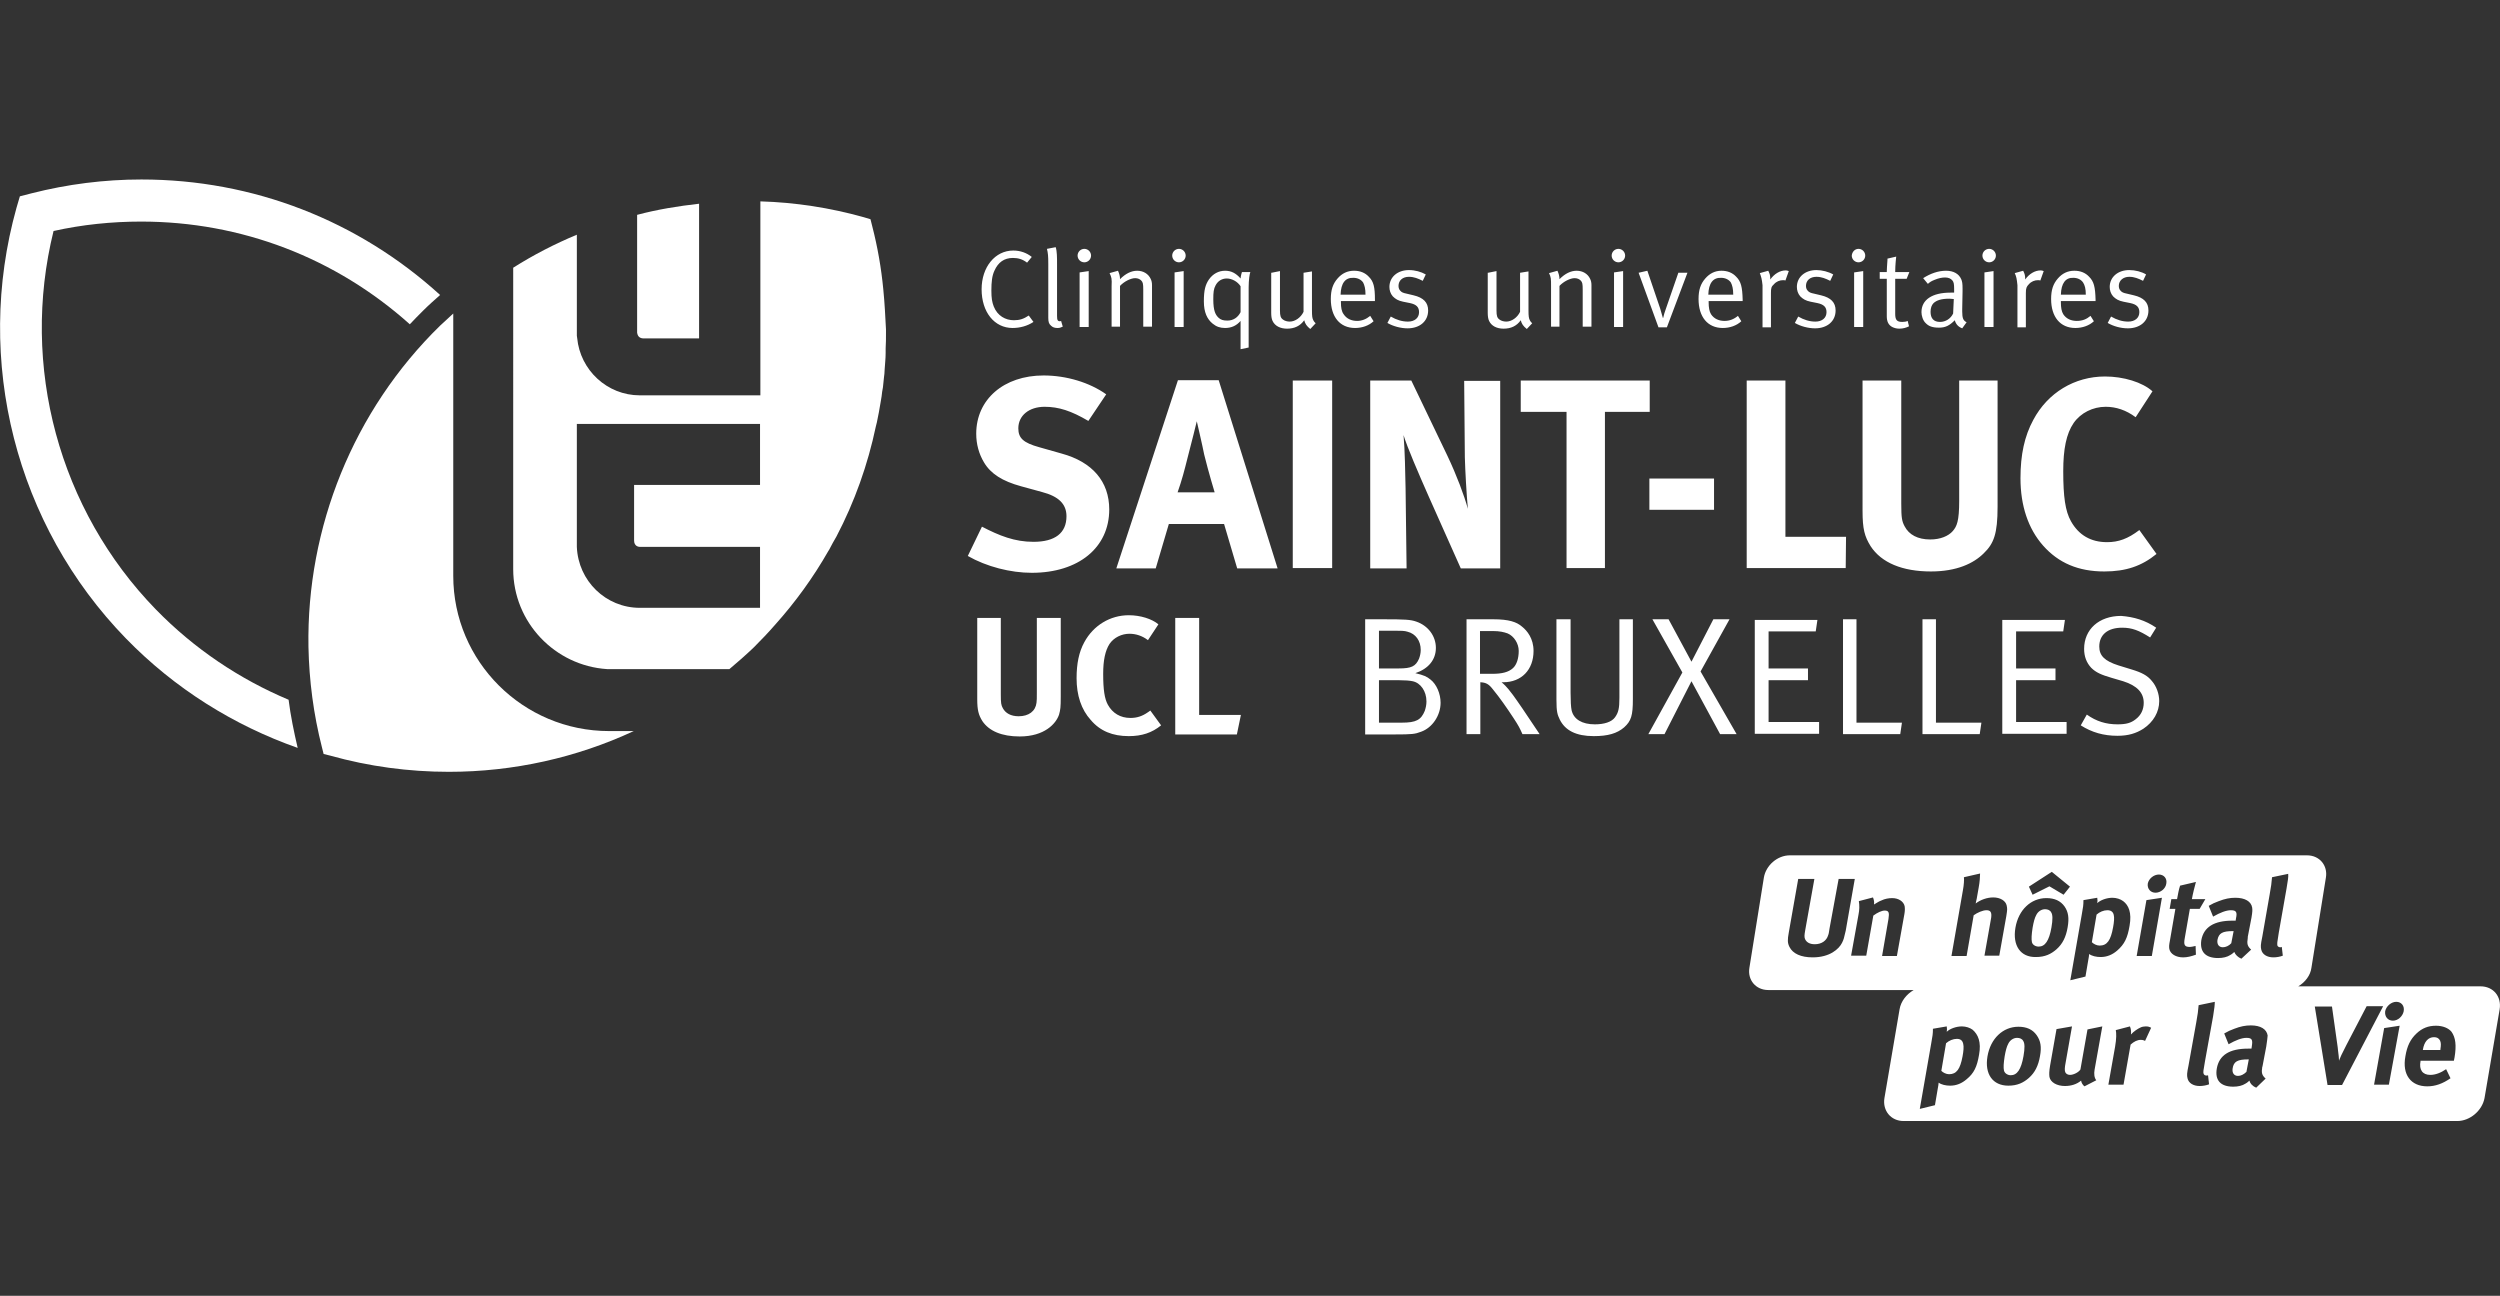 <?xml version="1.0" encoding="utf-8"?>
<svg xmlns="http://www.w3.org/2000/svg" viewBox="0 0 742.4 384.8">
  <rect x="0" y="0" width="742.4" height="384.8" fill="#333333" stroke="none"/>
  <style>
    .st0{fill:#fff}.st2{display:inline}.st3,.st4,.st5{fill:none;stroke:#c6c6c6;stroke-miterlimit:10}.st4,.st5{stroke-dasharray:12.052,12.052}.st5{stroke-dasharray:12.168,12.168}.st6{fill:#c6c6c6}
  </style>
  <g id="Calque_1">
    <path class="st0" d="M323.2 125c-5.1-3-8.8-4.2-13-4.2-4.6 0-7.8 2.6-7.8 6.4 0 2.9 1.5 4.3 6.2 5.6l6.7 1.9c9.1 2.5 14.1 8.3 14.1 16.6 0 11.3-9.1 18.8-23 18.8-6.3 0-13.4-1.8-19-5l4.2-8.7c5.2 2.7 9.7 4.5 15.3 4.5 6.4 0 9.8-2.6 9.8-7.6 0-3.6-2.3-5.9-7.3-7.2l-6.2-1.7c-5.5-1.5-9-3.7-11-7.1-1.5-2.5-2.3-5.4-2.3-8.5 0-10.2 8.2-17.3 20-17.3 6.8 0 13.7 2.1 18.6 5.6l-5.3 7.9zM379.4 168.8h-12l-3.9-13.2h-16.4l-3.9 13.2h-11.7l18.3-55.9h12.1l17.5 55.9zm-18.7-22.6s-1.8-5.9-3.1-11.2c-.5-2.6-2.2-9.9-2.2-9.9s-1.6 6.6-2.7 10.7c-1 4-1.7 6.7-3 10.4h11zM395.6 113v55.7h-11.7V113h11.7zM419.1 113l10.7 22.3c2.8 5.9 5 11.8 6.1 15.8-.4-4.3-.8-11.4-.9-15.3l-.2-22.7h10.7v55.7h-11.7l-9.5-21.3c-3.1-7-6.5-14.9-7.5-18.3.4 4.6.5 11.1.6 15.8l.3 23.8h-10.8V113h12.2zM489.9 113v9.3h-13.3v46.4h-11.4v-46.4h-13.6V113h38.3zM509 142.1v9.3h-19.2v-9.3H509zM530.2 113v46.4h18l-.1 9.3h-29.4V113h11.5zM564.6 113v36.6c0 4.2.2 5.2 1 6.7 1.3 2.5 3.9 3.9 7.6 3.9 3 0 5.4-1 6.7-2.5 1.2-1.4 1.9-2.9 1.9-9V113h11.4v37.5c0 8-1.1 10.9-4.1 13.8-3 3-8 5.4-15.7 5.4-8.5 0-14.7-2.6-17.9-7.5-1.8-2.9-2.4-5.1-2.4-10.5V113h11.5zM634.2 123.9c-2.8-2.1-5.8-3.1-8.9-3.1-3.8 0-7.4 1.8-9.5 4.8-2.2 3.2-3.1 7.8-3.1 14.3 0 7.6.6 11.9 2.3 14.9 2.3 4.1 5.9 6.2 10.7 6.2 3.4 0 6.2-1 9.6-3.6l5.1 7.1c-4.4 3.6-9.1 5.2-15.5 5.2-7.7 0-13.6-2.5-18.2-7.7-4.4-5-6.7-11.8-6.7-20 0-7 1.2-12.5 3.8-17.3 4.3-8.1 12.3-12.9 21.3-12.9 5.5 0 11.1 1.7 14.1 4.4l-5 7.7z"/>
    <g>
      <path class="st0" d="M290.1 183.5h7.1v22.7c0 2.6.1 3.2.6 4.1.8 1.5 2.4 2.4 4.7 2.4 3 0 5-1.5 5.3-4 .1-.8.1-1.2.1-3.1v-22.1h7.1v23.3c0 3.3-.1 3.9-.5 5.4-.9 2.7-4.3 6.5-11.7 6.5-5.3 0-9.1-1.6-11.1-4.6-1.1-1.8-1.5-3.2-1.5-6.5v-24.1zM344 185.4l-3.1 4.7c-1.7-1.3-3.6-1.9-5.5-1.9-2.3 0-4.6 1.1-5.9 3-1.3 2-1.9 4.9-1.9 8.9 0 4.7.4 7.4 1.4 9.2 1.4 2.5 3.7 3.9 6.7 3.9 1.9 0 3.5-.5 5.2-1.7.2-.1.4-.3.7-.5l3.2 4.4c-2.7 2.2-5.7 3.2-9.6 3.2-4.8 0-8.5-1.5-11.3-4.8-2.8-3.1-4.2-7.3-4.2-12.4 0-4.3.7-7.8 2.3-10.7 2.7-5 7.7-8 13.2-8 3.5 0 6.9 1.1 8.8 2.7zM349 183.5h7.1v28.8h12.4l-1.2 5.8H349v-34.6z"/>
    </g>
    <g>
      <path class="st0" d="M405.6 183.9h4.9c6.8 0 8.4.1 10.1.7 3.5 1.2 5.8 4.3 5.8 7.8s-2.2 6.2-6.1 7.5c2.5.6 3.4 1 4.5 1.9 1.8 1.4 3 4.2 3 6.9 0 3.7-2.4 7.4-5.8 8.6-1.8.7-2.7.8-7.8.8h-8.8v-34.2zm3.9 3.4v11.2h5.9c3.7 0 5-.6 6-2.9.3-.8.5-1.7.5-2.6 0-2.7-1.5-4.8-3.9-5.4-.9-.3-2-.3-3.7-.3h-4.8zm0 14.6v12.7h6.8c4.2 0 5.7-.8 6.8-3.5.3-.9.5-1.8.5-2.8 0-3-1.7-5.5-4.1-6-.9-.2-2.3-.3-4-.3h-6zM435.4 183.9h8c4.7 0 7 .8 8.6 2.2 1.5 1.2 3.4 3.5 3.4 7.2 0 5.6-3.6 9.3-9 9.3h-.5c1.6 1.3 2.7 2.9 3.4 3.8.7.9 1.6 2.3 2.8 4 1.2 1.8 5.1 7.6 5.1 7.6h-5.1c-.8-1.8-1.1-2.4-2.6-4.7-2.1-3.2-4.2-6.2-6.1-8.5-1.3-1.7-2.1-2.1-3.8-2.2V218h-4.1v-34.1zm4.1 3.5v12.7h3.6c3 0 4.9-.5 6.2-1.7 1.1-1 1.7-2.9 1.7-5.1 0-2.2-1.4-4.4-3.3-5.2-1.1-.4-2.4-.7-4.3-.7h-3.9zM462.4 183.9h4v21.8c0 2.3.1 4.3.3 5.2.6 2.7 3.1 4.2 6.9 4.2 2.8 0 5-.7 6-2.1 1-1.4 1.3-2.6 1.3-5.8v-23.3h4v23.7c0 4.9-.5 6.5-2.6 8.4-2.1 1.8-4.8 2.6-9 2.6-5.3 0-8.5-1.7-10.1-4.9-.7-1.5-1-2.2-1-6v-23.8zM490.7 183.9h4.8l6.8 12.6 6.5-12.6h4.8l-8.6 15.5 10.7 18.6h-4.9l-8.5-15.7-8 15.7h-4.8l10.1-18.3-8.9-15.8zM521.1 184.1h18.6l-.5 3.4h-14v11h11.7v3.5h-11.7v12.4h15v3.5h-19.1v-33.8zM547.2 183.9h4.1v30.7h13.5l-.5 3.4h-17v-34.1zM570.8 183.9h4.1v30.7h13.5l-.5 3.4h-17v-34.1zM594.6 184.1h18.6l-.5 3.4h-14v11h11.7v3.5h-11.7v12.4h15v3.5h-19.1v-33.8zM640.3 186.4l-1.8 2.9c-3.3-2.1-5.4-2.9-8.3-2.9-4.3 0-6.8 2.1-6.8 5.6 0 2.7 1.6 4.3 5.7 5.6l3.9 1.2c3 .9 4.7 1.8 6 3.4 1.4 1.6 2.2 3.9 2.2 6 0 3.2-1.7 6.2-4.7 8.2-2.2 1.4-4.5 2.1-7.7 2.1-4.1 0-7.6-1-10.9-3.1l1.8-3.2c2.8 2 5.7 2.9 9.1 2.9 2.6 0 4-.4 5.4-1.5 1.6-1.2 2.4-2.9 2.4-4.9 0-3-2-5.1-6.1-6.4l-3.4-1c-3.1-.9-4.7-1.6-6.1-3-1.4-1.5-2.1-3.4-2.1-5.6 0-5.8 4.4-9.8 11-9.8 3.8.3 7.2 1.3 10.4 3.5z"/>
    </g>
    <g>
      <path class="st0" d="M306.4 76.3L305 78c-1.3-1-2.6-1.4-4.2-1.4-2.6 0-4.4 1.3-5.5 3.8-.7 1.5-.9 3.3-.9 5.9 0 2.2.2 3.4.7 4.7 1.1 2.8 3.5 4.1 6 4.1 1.7 0 2.9-.4 4.4-1.4l1.4 1.9c-1.8 1.2-4 1.8-6.2 1.8-5.4 0-9.2-4.7-9.2-11.5 0-6.6 4-11.5 9.4-11.5 2.1 0 4 .7 5.5 1.9zM310.9 73.9l2.6-.5c.4 1.2.4 3.1.4 5v15.4c0 1.3.2 1.6.9 1.6.1 0 .3-.1.3-.1l.5 1.7c-.7.3-.9.4-1.6.4-.8 0-1.4-.2-1.9-.7-.6-.5-.8-1.1-.8-2.3v-16c0-2.4-.1-3.3-.4-4.5zM322 73.9c1.1 0 2 .9 2 2s-.9 2-2 2-2-.9-2-2 .9-2 2-2zm-1.4 7l2.7-.4v16.6h-2.7V80.9zM329.5 81.1l2.5-.7c.4.9.6 1.6.6 2.5 1.7-1.7 3.4-2.5 5.1-2.5 1.8 0 3.3.9 4 2.4.3.6.4 1.2.4 1.9V97h-2.6V86c0-1.7-.1-2.2-.6-2.7-.4-.4-1-.7-1.8-.7-1.3 0-3.3 1-4.5 2.3V97h-2.5V85c.1-2.3 0-2.6-.6-3.9zM350.1 73.9c1.1 0 2 .9 2 2s-.9 2-2 2-2-.9-2-2 .9-2 2-2zm-1.3 7l2.7-.4v16.6h-2.7V80.9zM368.8 80.8h2.5c-.2.4-.5 2.4-.5 4.5v17.9l-2.4.5v-8.4c-1.2 1.4-2.7 2.1-4.6 2.1-1.5 0-2.6-.4-3.7-1.3-1.6-1.3-2.6-3.3-2.6-6.6 0-3.5.5-5 1.5-6.5 1.2-1.7 2.9-2.6 4.8-2.6 1.8 0 3.2.7 4.6 2.3.1-1 .3-1.5.4-1.9zm-.4 4.2c-.9-1.4-2.6-2.3-4.1-2.3-1.4 0-2.6.7-3.3 2-.6 1.1-.7 2.1-.7 4.2 0 3.5.7 4.6 1.5 5.4.7.7 1.5.9 2.7.9 1.7 0 3.1-.9 3.9-2.5V85zM377.6 81l2.5-.5v11.7c0 1.6.2 2.2.9 2.7.5.4 1.3.6 2 .6 1.6 0 3.3-1.2 4.1-2.9V81l2.5-.4v11.5c0 1.9.1 2.4.4 3 .2.4.3.5.7.9l-1.6 1.7c-1.1-.9-1.5-1.5-1.8-2.6-1.2 1.7-2.9 2.5-5.1 2.5-2 0-3.6-.8-4.3-2.3-.3-.6-.4-1.5-.4-2.4V81zM406.9 93.8l1 1.6c-1.4 1.3-3.4 2-5.5 2-4.5 0-7.2-3.3-7.2-8.6 0-2.7.6-4.5 2-6.1 1.3-1.5 2.9-2.3 4.9-2.3 1.8 0 3.3.6 4.4 1.8 1.4 1.4 1.8 3 1.8 6.8v.4h-10.1v.4c0 1.5.2 2.7.8 3.5.9 1.4 2.4 2 4 2 1.4 0 2.7-.5 3.9-1.5zm-8.8-6.3h7.4c0-1.8-.3-2.8-.7-3.6-.6-.9-1.7-1.4-2.9-1.4-2.4-.1-3.7 1.6-3.8 5zM423.4 81.5l-.9 1.9c-1.4-.7-2.6-1.2-4.1-1.2-1.9 0-3.1 1.1-3.1 2.7 0 .6.2 1.1.5 1.4.4.5.9.7 1.9.9l2.1.5c2.9.7 4.3 2.1 4.3 4.5 0 3.2-2.5 5.3-6.1 5.3-2 0-4.3-.6-6-1.6l1-1.9c1.7 1 3.4 1.5 5.1 1.5 2 0 3.3-1.1 3.3-2.8 0-1.5-.8-2.3-2.7-2.7l-2-.4c-1.5-.3-2.3-.8-3.1-1.6-.7-.8-1-1.8-1-2.8 0-2.9 2.4-5 5.8-5 1.8 0 3.6.5 5 1.3zM441.9 81l2.5-.5v11.7c0 1.6.2 2.2.9 2.7.5.4 1.3.6 2 .6 1.6 0 3.3-1.2 4.1-2.9V81l2.5-.4v11.5c0 1.9.1 2.4.4 3 .2.4.3.5.7.9l-1.6 1.7c-1.1-.9-1.5-1.5-1.8-2.6-1.2 1.7-2.9 2.5-5.1 2.5-2 0-3.6-.8-4.3-2.3-.3-.6-.4-1.5-.4-2.4V81zM460 81.1l2.5-.7c.4.9.6 1.6.6 2.5 1.7-1.7 3.4-2.5 5.1-2.5 1.8 0 3.3.9 4 2.4.3.6.4 1.2.4 1.9V97H470V86c0-1.7-.1-2.2-.6-2.7-.4-.4-1-.7-1.8-.7-1.3 0-3.3 1-4.5 2.3V97h-2.5V85c0-2.3 0-2.6-.6-3.9zM480.6 73.9c1.1 0 2 .9 2 2s-.9 2-2 2-2-.9-2-2 .9-2 2-2zm-1.3 7l2.7-.4v16.6h-2.7V80.9zM486.6 81l2.6-.6 3.8 11.2c.3 1 .6 2.1.8 2.8h.1c.2-.9.4-1.6.8-2.7l3.7-10.7h2.7L495 97.2h-2.5L486.6 81zM516.1 93.8l1 1.6c-1.4 1.3-3.4 2-5.5 2-4.5 0-7.2-3.3-7.2-8.6 0-2.7.6-4.5 2-6.1 1.3-1.5 2.9-2.3 4.8-2.3 1.8 0 3.3.6 4.4 1.8 1.4 1.4 1.8 3 1.9 6.8v.4h-10.1v.4c0 1.5.2 2.7.7 3.5.9 1.4 2.4 2 4 2 1.5 0 2.8-.5 4-1.5zm-8.8-6.3h7.4c0-1.8-.3-2.8-.7-3.6-.6-.9-1.7-1.4-2.9-1.4-2.4-.1-3.7 1.6-3.8 5zM522.6 81.1l2.5-.7c.4.8.6 1.3.6 2.4v.2c1.2-1.7 2.9-2.7 4.6-2.7.4 0 .9.2.9.2l-1 2.8c-.3-.1-.4-.1-.7-.1-1 0-2 .4-2.7 1.2-.8.7-.9 1.2-.9 2.6v10.2h-2.5V84.7c-.2-1.9-.4-2.5-.8-3.6zM544.4 81.5l-.9 1.9c-1.4-.7-2.6-1.2-4.1-1.2-1.9 0-3.1 1.1-3.1 2.7 0 .6.2 1.1.5 1.4.4.5.9.7 1.9.9l2.1.5c2.9.7 4.3 2.1 4.3 4.5 0 3.2-2.5 5.3-6.1 5.3-2 0-4.3-.6-6-1.6l1-1.9c1.7 1 3.4 1.5 5.1 1.5 2 0 3.3-1.1 3.3-2.8 0-1.5-.8-2.3-2.7-2.7l-2-.4c-1.5-.3-2.3-.8-3.1-1.6-.7-.8-1-1.8-1-2.8 0-2.9 2.4-5 5.8-5 1.7 0 3.6.5 5 1.3zM551.9 73.9c1.1 0 2 .9 2 2s-.9 2-2 2-2-.9-2-2c.1-1.1.9-2 2-2zm-1.3 7l2.7-.4v16.6h-2.7V80.9zM567 80.8l-.8 2h-3.4v10.4c0 1.8.5 2.4 2.1 2.4.7 0 1.2-.1 1.6-.3l.4 1.6c-.8.4-1.7.7-2.9.7-.8 0-1.5-.2-2.1-.5-1.1-.6-1.6-1.6-1.6-3.2V82.8h-2.1v-2h2.1v-.2c0-.8.1-1.7.2-3.4v-.4l2.6-.6s-.3 2.4-.3 4.6h4.2zM571.1 82.6c2.2-1.4 4.5-2.2 6.8-2.2 2.2 0 3.8.9 4.5 2.5.3.7.4 1.3.4 2.8v.8l-.1 5.3v.7c0 2 .3 2.7 1.3 3.2l-1.3 1.8c-1.1-.4-1.9-1.2-2.2-2.4-1.6 1.6-2.8 2.2-4.7 2.2-2.1 0-3.1-.5-3.9-1.3-.9-.8-1.3-2.3-1.3-3.3 0-3.7 3.2-5.8 8.6-5.8h1.1v-1.1c0-1.4-.1-2-.5-2.5-.5-.6-1.2-.9-2.2-.9-.9 0-1.9.2-3.1.7-1 .4-1.3.6-2 1.2l-1.4-1.7zm9.1 6.2c-.6 0-.8-.1-1.3-.1-2.5 0-3.8.5-4.7 1.3-.6.6-.9 1.5-.9 2.6 0 1.9.9 3 2.8 3 1.7 0 3.2-1 3.9-2.5l.2-4.3zM590.7 73.9c1.1 0 2 .9 2 2s-.9 2-2 2-2-.9-2-2 .9-2 2-2zm-1.4 7l2.7-.4v16.6h-2.7V80.9zM598.3 81.1l2.5-.7c.4.8.6 1.3.6 2.4v.2c1.2-1.7 2.9-2.7 4.6-2.7.4 0 .9.2.9.2l-1 2.8c-.3-.1-.4-.1-.7-.1-1 0-2 .4-2.7 1.2-.7.7-.9 1.2-.9 2.6v10.2h-2.5V84.7c-.2-1.9-.3-2.5-.8-3.6zM620.8 93.8l1 1.6c-1.4 1.3-3.4 2-5.5 2-4.5 0-7.2-3.3-7.2-8.6 0-2.7.6-4.5 2-6.1 1.3-1.5 2.9-2.3 4.9-2.3 1.8 0 3.3.6 4.4 1.8 1.4 1.4 1.8 3 1.9 6.8v.4H612v.4c0 1.5.2 2.7.7 3.5.9 1.4 2.4 2 4 2 1.7 0 2.9-.5 4.1-1.5zm-8.8-6.3h7.4c0-1.8-.3-2.8-.8-3.6-.6-.9-1.7-1.4-2.9-1.4-2.3-.1-3.6 1.6-3.7 5zM637.3 81.5l-.9 1.9c-1.4-.7-2.6-1.2-4.1-1.2-1.8 0-3.1 1.1-3.1 2.7 0 .6.2 1.1.5 1.4.4.5.9.7 1.9.9l2.1.5c2.9.7 4.3 2.1 4.3 4.5 0 3.2-2.5 5.3-6.1 5.3-2.1 0-4.3-.6-6-1.6l1-1.9c1.7 1 3.4 1.5 5.1 1.5 2 0 3.3-1.1 3.3-2.8 0-1.5-.8-2.3-2.7-2.7l-2-.4c-1.5-.3-2.3-.8-3.1-1.6-.7-.8-1-1.8-1-2.8 0-2.9 2.4-5 5.8-5 1.8 0 3.7.5 5 1.3z"/>
    </g>
    <g>
      <path class="st0" d="M46.3 181C17.5 151.4 6 108.7 15.9 68.6c8.5-1.9 17.3-2.8 26-2.8 29.8 0 57.8 10.8 79.8 30.5 1.3-1.4 2.6-2.7 4-4.1 1.6-1.6 3.3-3.1 5-4.6C106.4 65.5 75.2 53.3 42 53.3c-11 0-22 1.4-32.6 4.1l-3.5.9-1 3.4c-12.7 45.4-.2 94.3 32.5 127.9 14.5 14.9 32 25.8 51 32.5-1.1-4.7-2.1-9.5-2.7-14.3-14.5-6.1-28-15.1-39.4-26.8z"/>
    </g>
    <path class="st0" d="M191 100.5h16.6v-40c-6.2.7-12.4 1.7-18.4 3.3v35c.1.4.2 1.6 1.8 1.7zM134.6 171V93.1l-3.9 3.6c-25.8 25.2-39.7 60-39.1 95.4.2 10 1.5 20 4 29.8l.5 2 2 .5c11.4 3.2 23.3 4.8 35.2 4.8 19.2 0 37.9-4.2 54.9-12.1h-7.3c-25.6 0-46.3-20.7-46.3-46.1z"/>
    <path class="st0" d="M262.3 85.9c-.6-6.3-1.7-12.6-3.3-18.8l-.5-2-2-.6c-10-2.8-20.3-4.4-30.7-4.7V117.4H190c-9.7 0-17.7-7.5-18.6-17 0-.2-.1-.5-.1-.7v-30c-6.5 2.7-12.9 6-18.9 9.8V169c0 15.8 12.4 28.7 27.9 29.7h36.3c2.5-2.1 4.9-4.2 7.3-6.5 2.2-2.2 4.3-4.4 6.3-6.7 6-6.7 11.3-14 15.8-21.9l.2-.3c.7-1.3 1.4-2.7 2.2-4 5.4-10.3 9.3-21.3 11.7-32.7l.3-1.2c.4-2 .8-3.9 1.1-5.9l.3-1.8c.1-.9.2-1.8.4-2.7.1-1 .2-1.9.3-2.9.1-.8.2-1.5.2-2.3.1-1.7.3-3.3.3-5v-1.3c.1-1.5.1-3.1.1-4.6v-1.1c-.2-3.9-.4-7.9-.8-11.9zM190 180.5c-10.1 0-18.3-8-18.7-18.1v-36.5h54.4V144h-37.4v16.5c0 1.7 1.3 1.9 1.7 1.9H225.7v18.1H190z"/>
    <g>
      <path class="st0" d="M663 317.3c-.2 1.3.4 2.2 1.6 2.2.8 0 1.7-.4 2.5-1.2l.7-3.7h-.2c-3.1 0-4.3.6-4.6 2.7zM599 308.2c-1.1 0-2.1.7-2.6 1.7-.5.9-.8 2.1-1.1 3.8-.3 1.9-.4 3.4-.2 4.2.2.9 1.2 1.4 2 1.4 1.9 0 3.1-1.7 3.8-5.7.4-2.3.4-3.8-.1-4.5-.3-.6-1-.9-1.8-.9zM581.1 308.5c-1.1 0-2.3.5-3.2 1.3l-1.4 8.2c.5.5 1.4 1 2.3 1 2.2 0 3.3-1.5 4-5.3.3-1.6.4-2.9.2-3.7-.2-1-.8-1.5-1.9-1.5zM627.5 275.4c.3-1.6.4-2.9.2-3.7-.2-.9-.8-1.4-1.9-1.4-1.1 0-2.3.5-3.2 1.3l-1.4 8.2c.5.5 1.4 1 2.3 1 2.2 0 3.3-1.5 4-5.4zM605.4 281.1c1.9 0 3.1-1.7 3.8-5.7.4-2.3.4-3.8-.1-4.5-.3-.6-1-.9-1.8-.9-1.1 0-2.1.7-2.6 1.7-.5.9-.8 2.1-1.1 3.8-.3 1.9-.4 3.4-.2 4.3.2.8 1.1 1.3 2 1.3zM722.8 308c-1.7 0-2.9 1.3-3.3 3.7v.1h5.2v-.2c.2-1.3.2-1.9-.1-2.6-.4-.7-.9-1-1.8-1zM658.5 279.1c-.2 1.3.4 2.2 1.6 2.2.8 0 1.8-.4 2.5-1.2l.7-3.6h-.2c-3.1 0-4.2.6-4.6 2.6z"/>
      <path class="st0" d="M736.6 292.9h-54.1c2-1.2 3.6-3.2 3.9-5.5l4.3-26.8c.6-3.6-1.9-6.6-5.6-6.6H531.5c-3.7 0-7.1 3-7.7 6.6l-4.3 26.8c-.6 3.6 1.9 6.6 5.6 6.6h43.2c-2.1 1.2-3.8 3.3-4.2 5.7l-4.5 26.4c-.6 3.7 1.9 6.8 5.7 6.8h164.4c3.8 0 7.4-3.1 8.1-6.8l4.5-26.4c.6-3.8-1.9-6.8-5.7-6.8zM547 280c-.9 1.8-3.6 4.3-8.7 4.3-3.5 0-5.9-1.1-6.9-3.1-.6-1.2-.6-2.1-.2-4.3L534 261h4.8l-2.7 15.1c-.3 1.7-.3 2.1-.1 2.7.4 1 1.4 1.6 2.9 1.6 2 0 3.5-1 4-2.7.2-.5.2-.8.4-2L546 261h4.8l-2.7 15.4c-.5 2.2-.6 2.6-1.1 3.6zm18.5-8.4l-2.2 12.3h-4.4l1.9-11c.3-1.9.1-2.5-1.1-2.5-.9 0-2.2.6-3.4 1.5l-2.1 11.9h-4.5l2.2-12.2c.3-1.4.3-2.8.1-4l4.2-1.1c.3.7.4 1.4.3 2.1 1.2-.7 1.4-.9 2.2-1.2 1-.5 2.2-.7 3.2-.7 1.9 0 3.4 1 3.7 2.4.1.7.1 1.4-.1 2.5zm97-1.3c-1.4 0-3.2.7-5.3 1.9l-1.3-3.2c1.2-.7 1.7-.9 3-1.4 1.8-.7 3.3-1 4.9-1 2.9 0 4.7 1.1 5 2.9.1.7.1 1.2-.2 3l-1.1 5.7v.3c-.3 1.8-.1 2.5 1 3.5l-2.9 2.7c-1-.4-1.8-1.2-2.1-2-.7.6-.8.7-1.2.9-.9.6-2.2.9-3.6.9-3.8 0-5.5-1.9-5-5.3.7-3.9 3.8-5.8 9.2-5.8h1l.1-.7c.4-1.8.1-2.4-1.5-2.4zm-44.3 1.3c.4-2.2.5-2.8.5-4.3l4.1-.7c.1.6.1 1.1 0 1.6.9-.9 2.8-1.6 4.5-1.6 1.2 0 2.4.4 3.2 1 1.6 1.2 2.6 3.4 1.9 7.3-.6 3.6-1.5 5.5-3.7 7.4-1.4 1.2-3 1.9-4.9 1.9-1.3 0-2.6-.3-3.4-.9 0 .4-.2 1.4-.2 1.4l-.9 5.3-4.5 1.1 3.4-19.5zm-8.9-12.7l5.4 4.4-1.9 2.4-4.2-2.5-5 2.5-1.1-2.4 6.8-4.4zm-10.8 16.6c.9-5.3 4.6-8.8 9.2-8.8 2.4 0 4.2.8 5.4 2.5 1.1 1.6 1.4 3.4.9 6.2-.5 2.9-1.5 4.9-3.3 6.5-1.6 1.4-3.4 2.3-6.1 2.3-4.6.1-7-3.4-6.1-8.7zm-10.8 37.7c-.6 3.6-1.5 5.5-3.7 7.3-1.4 1.2-3 1.9-4.9 1.9-1.3 0-2.6-.3-3.4-.9 0 .4-.2 1.4-.2 1.4l-.9 5.3-4.5 1.1 3.4-19.5c.4-2.2.5-2.8.5-4.3l4.1-.7c.1.6.1 1.1 0 1.6.9-.9 2.8-1.6 4.5-1.6 1.2 0 2.4.4 3.2 1 1.6 1.4 2.6 3.6 1.9 7.4zm2.2-42.9c-1.1 0-2.7.7-3.8 1.5l-2.1 12.1h-4.5l3.4-19.5c.3-1.6.4-3.2.3-3.9l4.8-1.1c0 .9-.1 2.5-.4 4.1l-.6 3.4c-.1.5-.3 1.2-.3 1.4 1.4-1.1 3.4-1.8 5.2-1.8 2.1 0 3.7 1 4 2.4.2 1 .2 1.2-.1 3.1l-2.1 11.8h-4.4l2-11.3c.2-1.6-.2-2.2-1.4-2.2zm15.9 43.3c-.5 2.9-1.5 4.9-3.3 6.5-1.6 1.4-3.4 2.3-6.1 2.3-4.6 0-7.1-3.4-6.2-8.7.9-5.3 4.6-8.8 9.2-8.8 2.4 0 4.2.8 5.4 2.5 1.2 1.7 1.5 3.5 1 6.2zm16.7 7.2l-3.5 1.8c-.5-.4-.9-1-1-1.7-1.3 1.1-3 1.6-4.8 1.6-2.4 0-4.3-1.1-4.6-2.7-.1-.8-.1-1.6.2-3.4l1.9-10.8 4.6-.8-1.9 10.8c-.3 1.5-.3 2.3-.1 2.8.2.5.8.8 1.4.8 1.1 0 2.6-.8 3.1-1.6l2.1-11.9 4.4-.9-2.3 12.9c-.2 1.2-.1 2.3.5 3.1zm14.5-11.7c-.4-.2-.7-.3-1.3-.3-1 0-2 .5-3 1.4l-2.1 11.9h-4.5l2-11.3c.4-2.3.4-4 .2-4.9l4.2-1.1c.3.7.4 1.4.3 2.4.8-.9 2-1.7 2.9-2.1.4-.2 1-.3 1.5-.3.7 0 1 .1 1.6.4l-1.8 3.9zm2-25.2h-4.5l2.9-16.6 4.6-.7-3 17.3zm1.1-18.8c-1.5 0-2.5-1.2-2.3-2.7.3-1.5 1.8-2.7 3.3-2.7 1.5 0 2.5 1.2 2.2 2.7-.2 1.5-1.7 2.7-3.2 2.7zm4.1 16.7c-.1-.7-.1-1.1.2-2.6l1.6-9.3h-1.7l.5-2.9h1.7c.3-1.6.5-2.8.9-4l4.7-1.1c-.4 1.5-.9 3.4-1.2 5.1h4l-1.7 2.9h-2.9l-1.5 8.6c-.4 2.1-.1 2.7 1.5 2.7.4 0 .8-.1 1.7-.3l.1 2.6c-1.4.5-2.6.8-3.8.8-2.1 0-3.8-1-4.1-2.5zm13 20l-2.4 13.3c-.5 2.9-.6 3.3-.4 3.8.1.3.5.5.8.5.2 0 .3 0 .5-.1l.3 2.7c-.8.3-1.8.5-2.8.5-1.9 0-3.3-.9-3.6-2.3-.2-.9-.2-1.4.3-3.8l2.3-12.8c.4-2.2.6-3.6.7-5.1l4.8-1c0 .8-.1 1.9-.5 4.3zm15.8 8.9l-1.1 5.8c0 .1 0 .2-.1.3-.3 1.8-.1 2.5 1 3.5L670 323c-1-.4-1.8-1.2-2-2.1-.7.6-.8.7-1.2.9-.9.6-2.2.9-3.6.9-3.8 0-5.5-1.9-4.9-5.4.7-4 3.8-5.9 9.3-5.9h1l.1-.7c.3-1.9.1-2.5-1.6-2.5-1.4 0-3.2.7-5.3 1.9l-1.3-3.2c1.2-.7 1.7-.9 3-1.4 1.8-.7 3.3-1 4.9-1 2.9 0 4.7 1.1 5 3-.1.8-.1 1.4-.4 3.2zm6-46.8l-2.3 13.1c-.5 2.9-.5 3.3-.4 3.8.1.3.5.5.8.5.2 0 .3 0 .5-.1l.3 2.6c-.8.3-1.8.5-2.8.5-1.9 0-3.3-.9-3.6-2.3-.2-.9-.2-1.4.3-3.8l2.2-12.6c.4-2.2.6-3.6.7-5.1l4.8-1c.1.9-.1 2-.5 4.4zm12.2 58.4l-3.8-23.4h5.1l1.7 12.1c0 .4.2 1.6.3 2.6 0 .6.1.8.1 1.4.2-.7.4-.9.7-1.7l1.5-3 6-11.5h4.9l-12.2 23.4h-4.3zm18.2-.2H705l3-16.8 4.6-.7-3.2 17.5zm1.2-19c-1.5 0-2.5-1.2-2.3-2.8.3-1.5 1.8-2.8 3.3-2.8 1.5 0 2.5 1.2 2.2 2.8-.3 1.5-1.7 2.8-3.2 2.8zm18.3 10.9c-.1.4-.1.5-.2 1h-9.9v.1c-.5 2.6.6 4.1 2.9 4.1 1.5 0 3.1-.6 4.7-1.7l1.3 2.7c-2.3 1.6-4.5 2.4-6.9 2.4-4.9 0-7.5-3.5-6.5-8.9.5-3.1 1.5-5.1 3.3-6.8 1.7-1.6 3.5-2.3 5.8-2.3 2 0 3.7.7 4.6 1.8 1.2 1.7 1.5 4 .9 7.6z"/>
    </g>
  </g>
</svg>